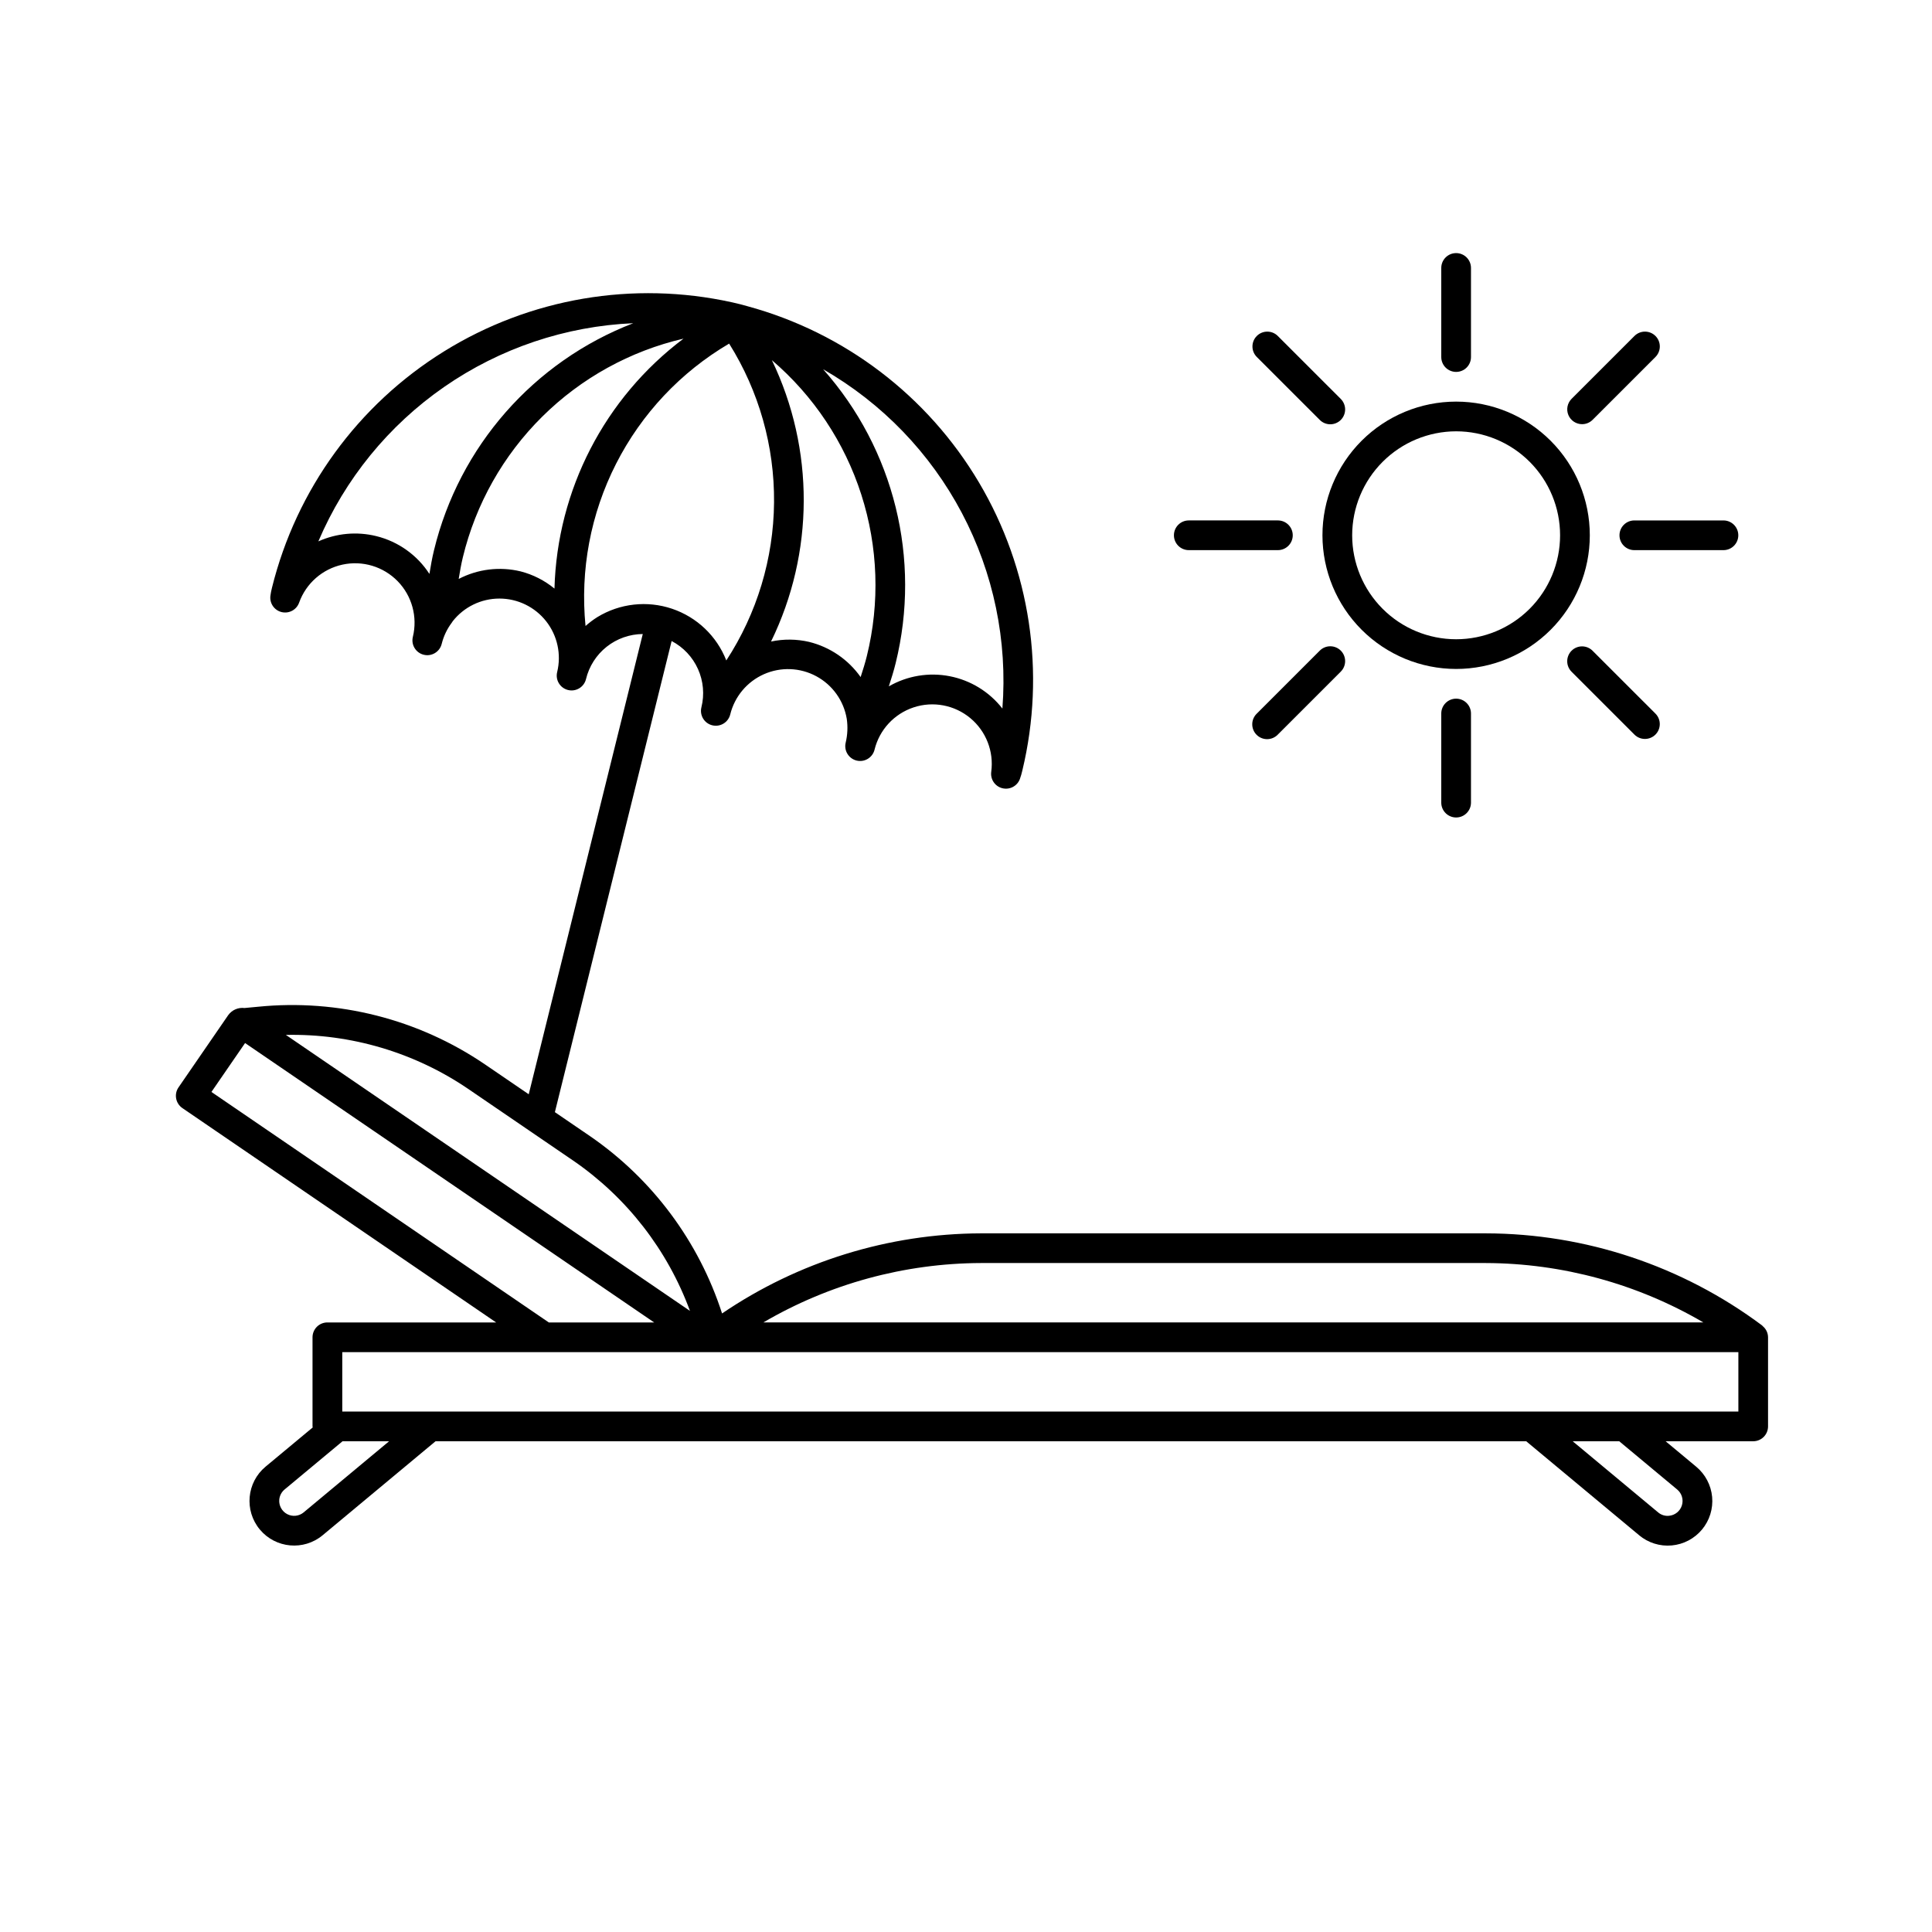 <?xml version="1.0" encoding="UTF-8"?>
<!-- Uploaded to: ICON Repo, www.svgrepo.com, Generator: ICON Repo Mixer Tools -->
<svg fill="#000000" width="800px" height="800px" version="1.1" viewBox="144 144 512 512" xmlns="http://www.w3.org/2000/svg">
 <g>
  <path d="m529.89 321.28c9.395 0 18.406-3.731 25.047-10.375 6.644-6.644 10.379-15.652 10.379-25.047s-3.734-18.406-10.379-25.051c-6.641-6.641-15.652-10.375-25.047-10.375s-18.406 3.734-25.047 10.375c-6.644 6.644-10.379 15.656-10.379 25.051 0.012 9.391 3.746 18.395 10.387 25.035 6.644 6.641 15.648 10.379 25.039 10.387zm0-62.977c7.309 0 14.316 2.902 19.484 8.07 5.164 5.168 8.066 12.176 8.066 19.484 0 7.305-2.902 14.312-8.066 19.48-5.168 5.168-12.176 8.07-19.484 8.07-7.309 0-14.316-2.902-19.48-8.07-5.168-5.168-8.07-12.176-8.07-19.48 0.008-7.305 2.914-14.309 8.078-19.473 5.164-5.168 12.168-8.07 19.473-8.082z"/>
  <path d="m525.95 333.09v23.617c0 2.172 1.766 3.934 3.938 3.934 2.176 0 3.938-1.762 3.938-3.934v-23.617c0-2.172-1.762-3.938-3.938-3.938-2.172 0-3.938 1.766-3.938 3.938z"/>
  <path d="m529.89 242.56c1.043 0 2.047-0.414 2.785-1.152s1.152-1.738 1.152-2.785v-23.617 0.004c0-2.176-1.762-3.938-3.938-3.938-2.172 0-3.938 1.762-3.938 3.938v23.617-0.004c0 1.047 0.414 2.047 1.152 2.785 0.738 0.738 1.742 1.152 2.785 1.152z"/>
  <path d="m493.73 316.45-16.691 16.688c-0.75 0.734-1.176 1.738-1.18 2.789-0.008 1.051 0.41 2.062 1.152 2.805 0.742 0.742 1.75 1.156 2.801 1.152 1.051-0.004 2.059-0.43 2.793-1.18l16.691-16.688h-0.004c0.75-0.734 1.176-1.738 1.184-2.789 0.004-1.051-0.41-2.062-1.152-2.805-0.746-0.742-1.754-1.156-2.805-1.152-1.051 0.004-2.055 0.43-2.789 1.18z"/>
  <path d="m563.27 256.41c1.043 0.004 2.047-0.414 2.785-1.152l16.691-16.688h-0.004c1.512-1.539 1.5-4.012-0.027-5.535-1.527-1.527-3.996-1.539-5.539-0.027l-16.691 16.688 0.004-0.004c-1.125 1.125-1.465 2.82-0.855 4.289 0.609 1.473 2.047 2.43 3.637 2.43z"/>
  <path d="m459.04 289.79h23.617c2.172 0 3.934-1.762 3.934-3.934 0-2.176-1.762-3.938-3.934-3.938h-23.617c-2.176 0-3.938 1.762-3.938 3.938 0 2.172 1.762 3.934 3.938 3.934z"/>
  <path d="m573.18 285.86c0 1.043 0.414 2.043 1.152 2.781 0.738 0.738 1.738 1.152 2.781 1.152h23.617c2.176 0 3.938-1.762 3.938-3.934 0-2.176-1.762-3.938-3.938-3.938h-23.617c-1.043 0-2.043 0.414-2.781 1.152-0.738 0.738-1.152 1.738-1.152 2.785z"/>
  <path d="m493.73 255.26c0.734 0.75 1.738 1.176 2.789 1.18 1.051 0.008 2.059-0.41 2.805-1.152 0.742-0.742 1.156-1.75 1.152-2.801-0.008-1.051-0.434-2.059-1.184-2.793l-16.691-16.688 0.004 0.004c-1.543-1.512-4.012-1.5-5.539 0.027-1.523 1.523-1.539 3.996-0.027 5.535z"/>
  <path d="m560.48 316.45c-0.738 0.738-1.152 1.742-1.152 2.785s0.414 2.043 1.152 2.781l16.691 16.688h-0.004c1.543 1.508 4.012 1.496 5.539-0.027 1.527-1.527 1.539-4 0.027-5.539l-16.691-16.688c-0.734-0.738-1.738-1.152-2.781-1.152s-2.043 0.414-2.781 1.152z"/>
  <path d="m611.16 495.46c-0.055-0.074-0.117-0.145-0.188-0.207-21.148-15.789-46.82-24.348-73.211-24.402h-133.82c-24.465 0.082-48.352 7.477-68.586 21.227-6.164-19.094-18.465-35.617-34.996-46.992l-9.309-6.356 30.938-124.85h0.004c3.09 1.621 5.551 4.234 6.981 7.422 1.43 3.184 1.75 6.758 0.906 10.148-0.25 1.016-0.086 2.086 0.457 2.981 0.539 0.895 1.414 1.535 2.43 1.781 1.016 0.25 2.086 0.082 2.981-0.461 0.891-0.543 1.531-1.418 1.777-2.434 1.168-4.734 4.461-8.664 8.922-10.645 4.461-1.977 9.582-1.781 13.879 0.535 4.293 2.312 7.277 6.484 8.078 11.297 0.305 2.098 0.207 4.231-0.285 6.289v0.004c-0.516 2.109 0.777 4.238 2.887 4.758 2.109 0.516 4.238-0.777 4.758-2.887v-0.004c1.293-5.273 5.215-9.508 10.371-11.207 5.16-1.703 10.828-0.625 15.004 2.844 4.18 3.473 6.277 8.848 5.551 14.23-0.273 1.988 0.988 3.863 2.934 4.352 1.945 0.492 3.949-0.555 4.652-2.434 0.266-0.746 0.488-1.504 0.66-2.277 6.242-25.961 2.121-53.336-11.492-76.309-13.613-22.973-35.645-39.734-61.414-46.73-1.488-0.434-1.996-0.543-4.051-1.027v0.004c-26.172-5.781-53.566-1.105-76.336 13.027-22.773 14.133-39.125 36.602-45.566 62.617-0.188 0.723-0.328 1.461-0.422 2.203-0.219 1.984 1.086 3.816 3.031 4.262 1.945 0.445 3.918-0.637 4.586-2.519 1.836-5.109 6.176-8.918 11.484-10.07 5.309-1.156 10.84 0.508 14.633 4.394 3.789 3.891 5.312 9.461 4.027 14.738-0.52 2.109 0.773 4.238 2.883 4.754 2.109 0.52 4.242-0.773 4.758-2.883l0.008-0.023c0.5-2.019 1.402-3.918 2.652-5.578 0.094-0.125 0.176-0.254 0.254-0.391 2.984-3.801 7.551-6.019 12.387-6.016 4.832 0 9.395 2.219 12.383 6.023 2.984 3.801 4.059 8.762 2.914 13.457-0.516 2.109 0.773 4.238 2.887 4.754 2.109 0.516 4.238-0.777 4.754-2.887 0.816-3.387 2.738-6.398 5.465-8.566 2.727-2.164 6.102-3.356 9.582-3.383l-30.223 121.97-11.547-7.883c-17.645-12.023-38.965-17.441-60.207-15.309l-3.574 0.336c-1.668-0.203-3.312 0.516-4.301 1.871l-13.184 19.164c-1.23 1.797-0.77 4.246 1.023 5.481l83.152 56.809h-44.723c-1.043 0-2.047 0.414-2.785 1.152-0.738 0.738-1.152 1.742-1.152 2.785v23.617c0 0.098 0.047 0.18 0.055 0.273l-12.5 10.395c-5.016 4.18-5.695 11.633-1.52 16.652 4.18 5.016 11.633 5.695 16.648 1.52l29.918-24.906h289.04l29.926 24.906-0.004 0.004c2.41 2.012 5.519 2.984 8.648 2.699 3.125-0.285 6.008-1.801 8.016-4.211 2.008-2.414 2.973-5.527 2.684-8.652-0.293-3.129-1.816-6.008-4.234-8.012l-8.09-6.734h23.203c1.047 0.004 2.047-0.414 2.785-1.152s1.152-1.738 1.152-2.781v-23.617c-0.008-1.137-0.516-2.211-1.387-2.941zm-252.73-181.35h0.004c-3.32-0.77-6.766-0.805-10.098-0.098 11.473-23.512 11.555-50.984 0.219-74.566 11.055 9.449 19.262 21.789 23.703 35.637 4.445 13.844 4.953 28.652 1.465 42.77-0.449 1.84-1.043 3.707-1.648 5.574-3.277-4.644-8.121-7.953-13.641-9.316zm51.215 17.664c-3.465-4.445-8.418-7.484-13.949-8.566s-11.266-0.129-16.148 2.684c0.668-2.066 1.32-4.133 1.816-6.172 6.789-27.535-0.398-56.648-19.223-77.863 15.609 8.965 28.355 22.172 36.762 38.086 8.41 15.914 12.133 33.887 10.742 51.832zm-165.92-45.695c-5.133-1.27-10.539-0.777-15.359 1.391 7.039-16.527 18.613-30.727 33.379-40.957 14.77-10.23 32.129-16.074 50.074-16.859-26.402 10.18-46.137 32.664-52.805 60.168-0.516 2.106-0.871 4.195-1.215 6.277h0.004c-3.246-5.012-8.281-8.594-14.078-10.02zm38.238 9.344c-5.531-1.336-11.359-0.625-16.406 2.004 0.316-1.918 0.641-3.832 1.102-5.738v-0.004c3.422-14.125 10.699-27.027 21.027-37.258 10.324-10.23 23.289-17.395 37.449-20.684-20.895 15.719-33.48 40.102-34.195 66.238-2.625-2.156-5.688-3.715-8.977-4.559zm20.363 12.105v-0.004c-1.117 0.703-2.172 1.496-3.156 2.371-1.461-14.805 1.344-29.719 8.09-42.98 6.742-13.262 17.141-24.316 29.969-31.855 7.906 12.605 12.035 27.211 11.902 42.094-0.133 14.879-4.523 29.41-12.652 41.871-2.535-6.473-7.805-11.488-14.395-13.707s-13.82-1.41-19.758 2.207zm235.44 171.19c20.27 0.07 40.156 5.504 57.648 15.742h-249.12c17.488-10.238 37.379-15.672 57.645-15.742zm-269.63-46.105 16.016 10.934 0.18 0.125 11.578 7.906h0.004c14.188 9.75 24.996 23.668 30.934 39.824l-107.09-73.141c17.227-0.363 34.137 4.652 48.379 14.352zm-68.105 0.766 8.918-12.961 108.41 74.043h-27.918zm24.438 111.42h0.004c-1.227 1.02-2.949 1.203-4.363 0.461-1.414-0.742-2.242-2.262-2.102-3.852 0.098-1.043 0.602-2.004 1.406-2.676l15.363-12.785h12.336zm364-6.066c1.23 1.02 1.723 2.68 1.25 4.207-0.473 1.523-1.82 2.613-3.41 2.758-1.043 0.109-2.082-0.215-2.883-0.895l-22.648-18.855h12.336zm16.215-20.656h-369.98v-15.742h369.98z"/>
 </g>
</svg>